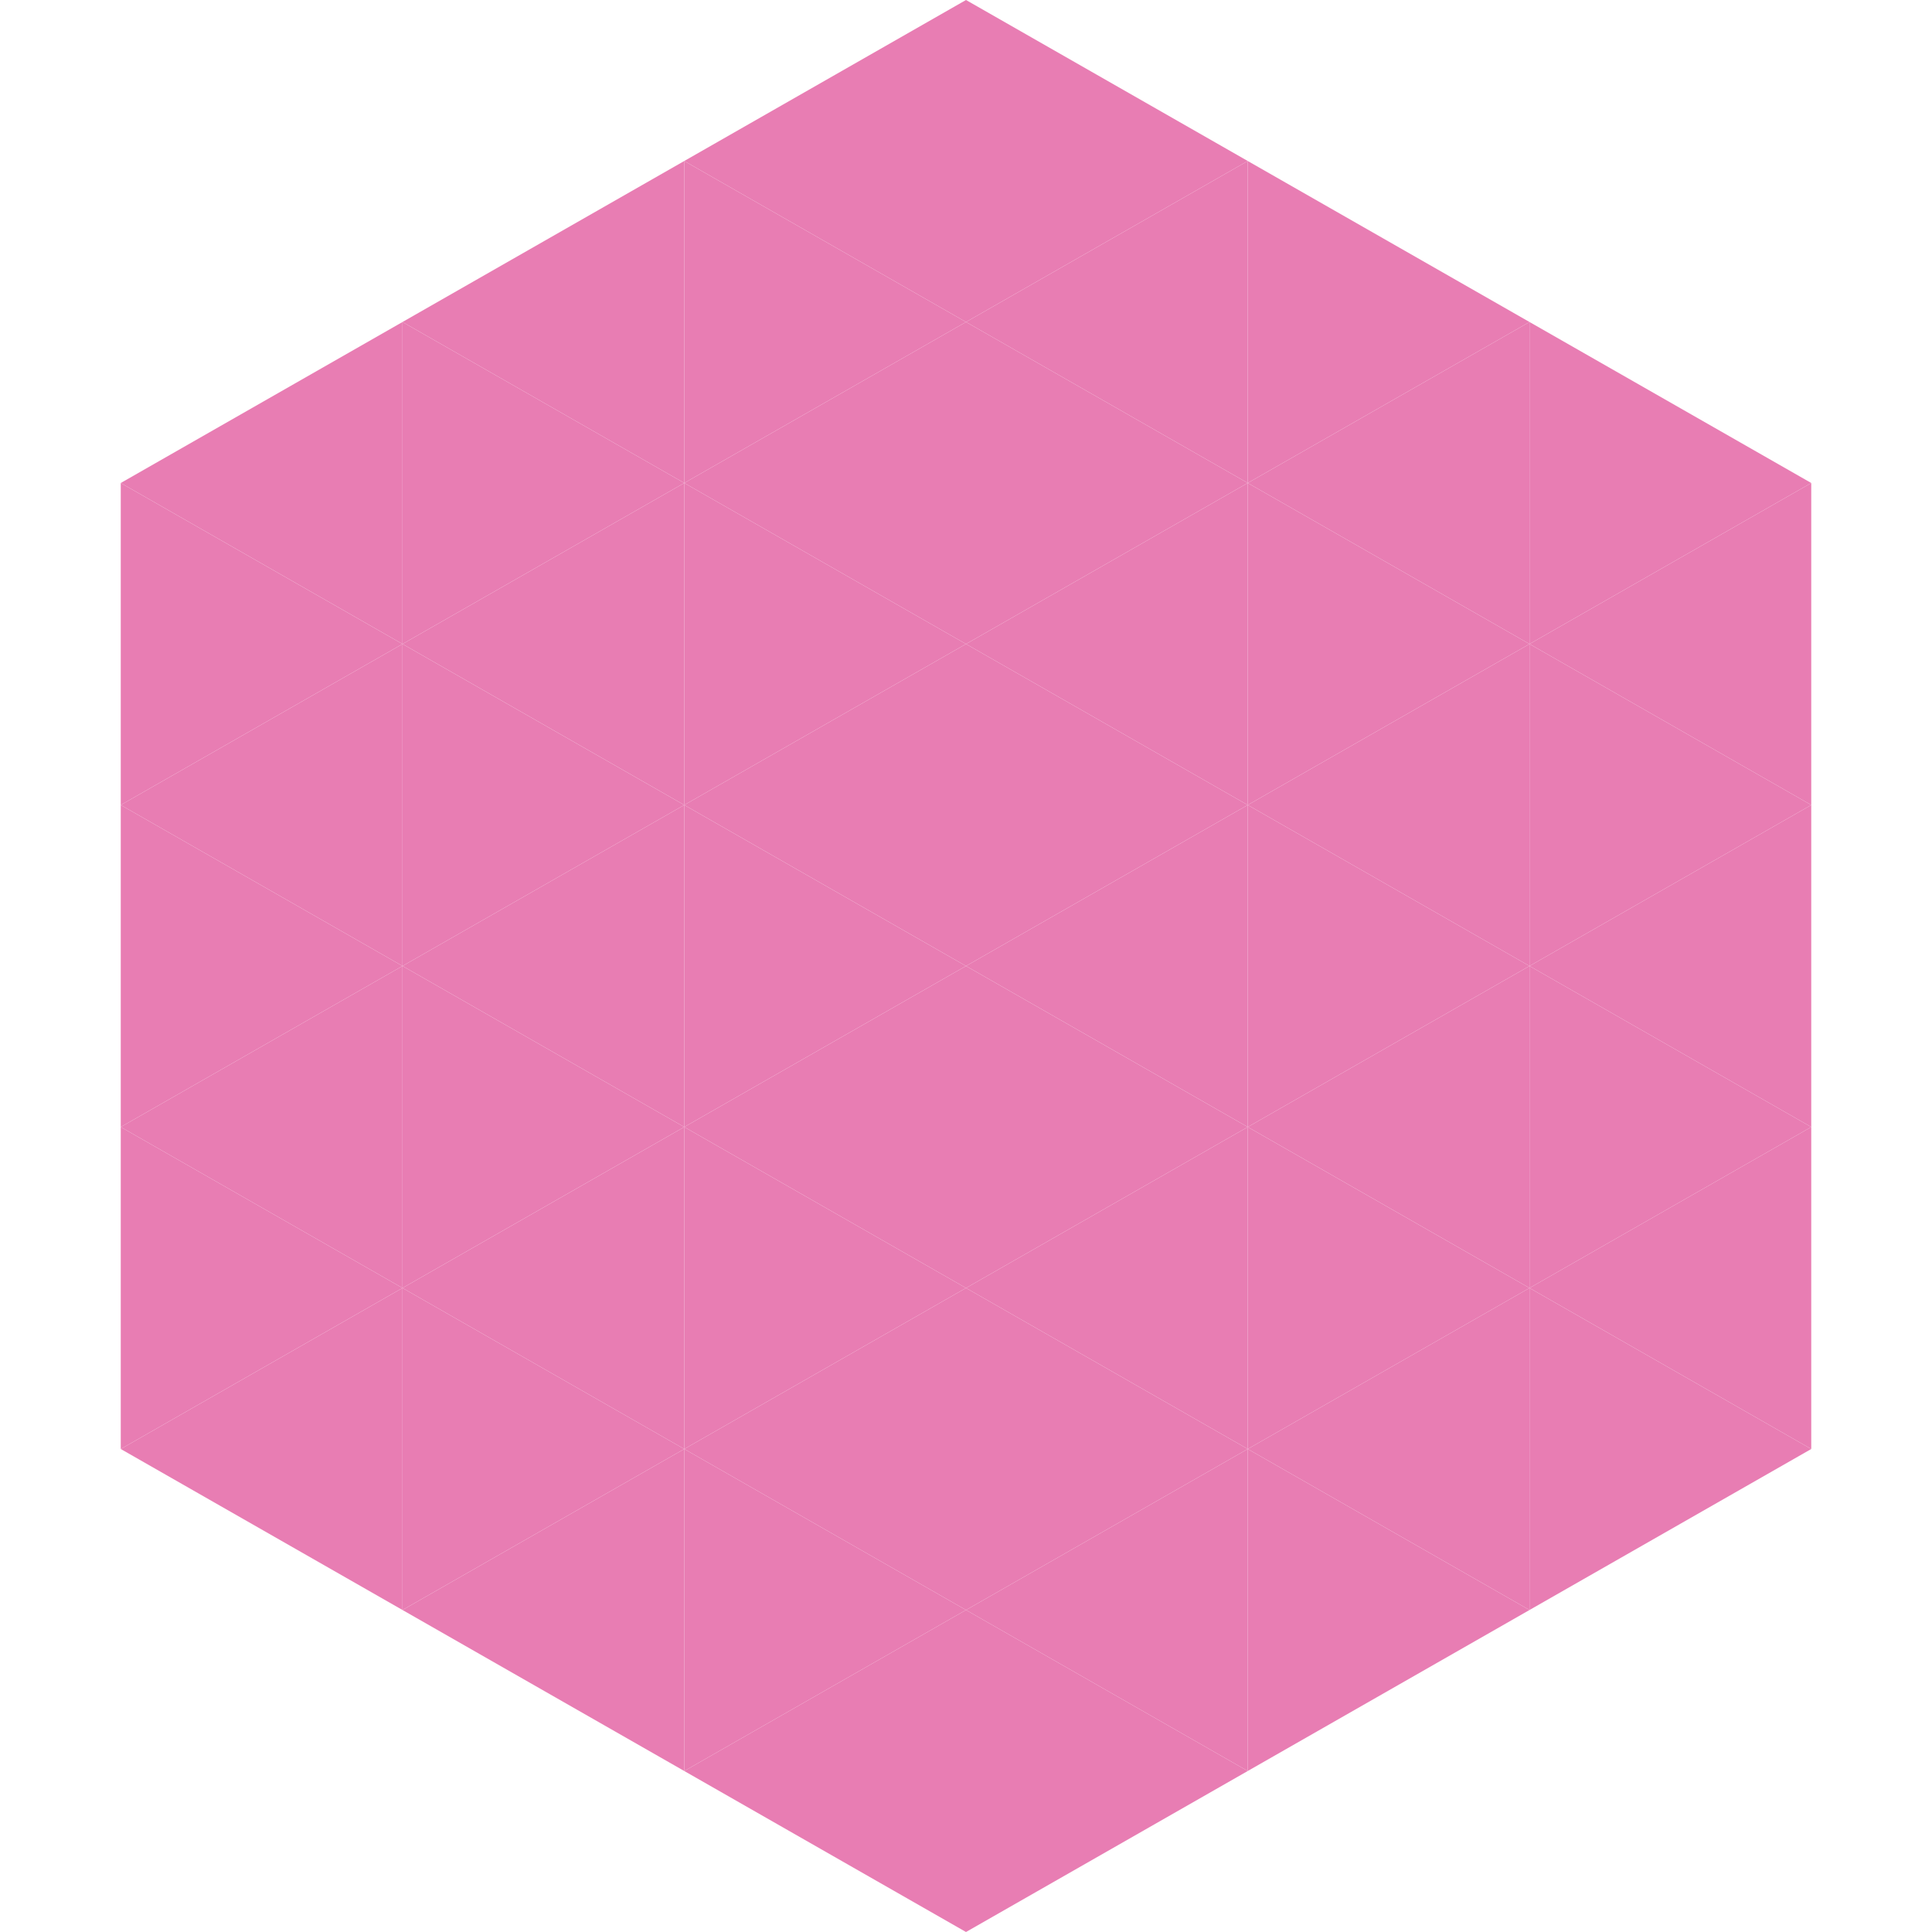 <?xml version="1.0"?>
<!-- Generated by SVGo -->
<svg width="240" height="240"
     xmlns="http://www.w3.org/2000/svg"
     xmlns:xlink="http://www.w3.org/1999/xlink">
<polygon points="50,40 15,60 50,80" style="fill:rgb(232,125,179)" />
<polygon points="190,40 225,60 190,80" style="fill:rgb(232,125,179)" />
<polygon points="15,60 50,80 15,100" style="fill:rgb(232,125,179)" />
<polygon points="225,60 190,80 225,100" style="fill:rgb(232,125,179)" />
<polygon points="50,80 15,100 50,120" style="fill:rgb(232,125,179)" />
<polygon points="190,80 225,100 190,120" style="fill:rgb(232,125,179)" />
<polygon points="15,100 50,120 15,140" style="fill:rgb(232,125,179)" />
<polygon points="225,100 190,120 225,140" style="fill:rgb(232,125,179)" />
<polygon points="50,120 15,140 50,160" style="fill:rgb(232,125,179)" />
<polygon points="190,120 225,140 190,160" style="fill:rgb(232,125,179)" />
<polygon points="15,140 50,160 15,180" style="fill:rgb(232,125,179)" />
<polygon points="225,140 190,160 225,180" style="fill:rgb(232,125,179)" />
<polygon points="50,160 15,180 50,200" style="fill:rgb(232,125,179)" />
<polygon points="190,160 225,180 190,200" style="fill:rgb(232,125,179)" />
<polygon points="15,180 50,200 15,220" style="fill:rgb(255,255,255); fill-opacity:0" />
<polygon points="225,180 190,200 225,220" style="fill:rgb(255,255,255); fill-opacity:0" />
<polygon points="50,0 85,20 50,40" style="fill:rgb(255,255,255); fill-opacity:0" />
<polygon points="190,0 155,20 190,40" style="fill:rgb(255,255,255); fill-opacity:0" />
<polygon points="85,20 50,40 85,60" style="fill:rgb(232,125,179)" />
<polygon points="155,20 190,40 155,60" style="fill:rgb(232,125,179)" />
<polygon points="50,40 85,60 50,80" style="fill:rgb(232,125,179)" />
<polygon points="190,40 155,60 190,80" style="fill:rgb(232,125,179)" />
<polygon points="85,60 50,80 85,100" style="fill:rgb(232,125,179)" />
<polygon points="155,60 190,80 155,100" style="fill:rgb(232,125,179)" />
<polygon points="50,80 85,100 50,120" style="fill:rgb(232,125,179)" />
<polygon points="190,80 155,100 190,120" style="fill:rgb(232,125,179)" />
<polygon points="85,100 50,120 85,140" style="fill:rgb(232,125,179)" />
<polygon points="155,100 190,120 155,140" style="fill:rgb(232,125,179)" />
<polygon points="50,120 85,140 50,160" style="fill:rgb(232,125,179)" />
<polygon points="190,120 155,140 190,160" style="fill:rgb(232,125,179)" />
<polygon points="85,140 50,160 85,180" style="fill:rgb(232,125,179)" />
<polygon points="155,140 190,160 155,180" style="fill:rgb(232,125,179)" />
<polygon points="50,160 85,180 50,200" style="fill:rgb(232,125,179)" />
<polygon points="190,160 155,180 190,200" style="fill:rgb(232,125,179)" />
<polygon points="85,180 50,200 85,220" style="fill:rgb(232,125,179)" />
<polygon points="155,180 190,200 155,220" style="fill:rgb(232,125,179)" />
<polygon points="120,0 85,20 120,40" style="fill:rgb(232,125,179)" />
<polygon points="120,0 155,20 120,40" style="fill:rgb(232,125,179)" />
<polygon points="85,20 120,40 85,60" style="fill:rgb(232,125,179)" />
<polygon points="155,20 120,40 155,60" style="fill:rgb(232,125,179)" />
<polygon points="120,40 85,60 120,80" style="fill:rgb(232,125,179)" />
<polygon points="120,40 155,60 120,80" style="fill:rgb(232,125,179)" />
<polygon points="85,60 120,80 85,100" style="fill:rgb(232,125,179)" />
<polygon points="155,60 120,80 155,100" style="fill:rgb(232,125,179)" />
<polygon points="120,80 85,100 120,120" style="fill:rgb(232,125,179)" />
<polygon points="120,80 155,100 120,120" style="fill:rgb(232,125,179)" />
<polygon points="85,100 120,120 85,140" style="fill:rgb(232,125,179)" />
<polygon points="155,100 120,120 155,140" style="fill:rgb(232,125,179)" />
<polygon points="120,120 85,140 120,160" style="fill:rgb(232,125,179)" />
<polygon points="120,120 155,140 120,160" style="fill:rgb(232,125,179)" />
<polygon points="85,140 120,160 85,180" style="fill:rgb(232,125,179)" />
<polygon points="155,140 120,160 155,180" style="fill:rgb(232,125,179)" />
<polygon points="120,160 85,180 120,200" style="fill:rgb(232,125,179)" />
<polygon points="120,160 155,180 120,200" style="fill:rgb(232,125,179)" />
<polygon points="85,180 120,200 85,220" style="fill:rgb(232,125,179)" />
<polygon points="155,180 120,200 155,220" style="fill:rgb(232,125,179)" />
<polygon points="120,200 85,220 120,240" style="fill:rgb(232,125,179)" />
<polygon points="120,200 155,220 120,240" style="fill:rgb(232,125,179)" />
<polygon points="85,220 120,240 85,260" style="fill:rgb(255,255,255); fill-opacity:0" />
<polygon points="155,220 120,240 155,260" style="fill:rgb(255,255,255); fill-opacity:0" />
</svg>
